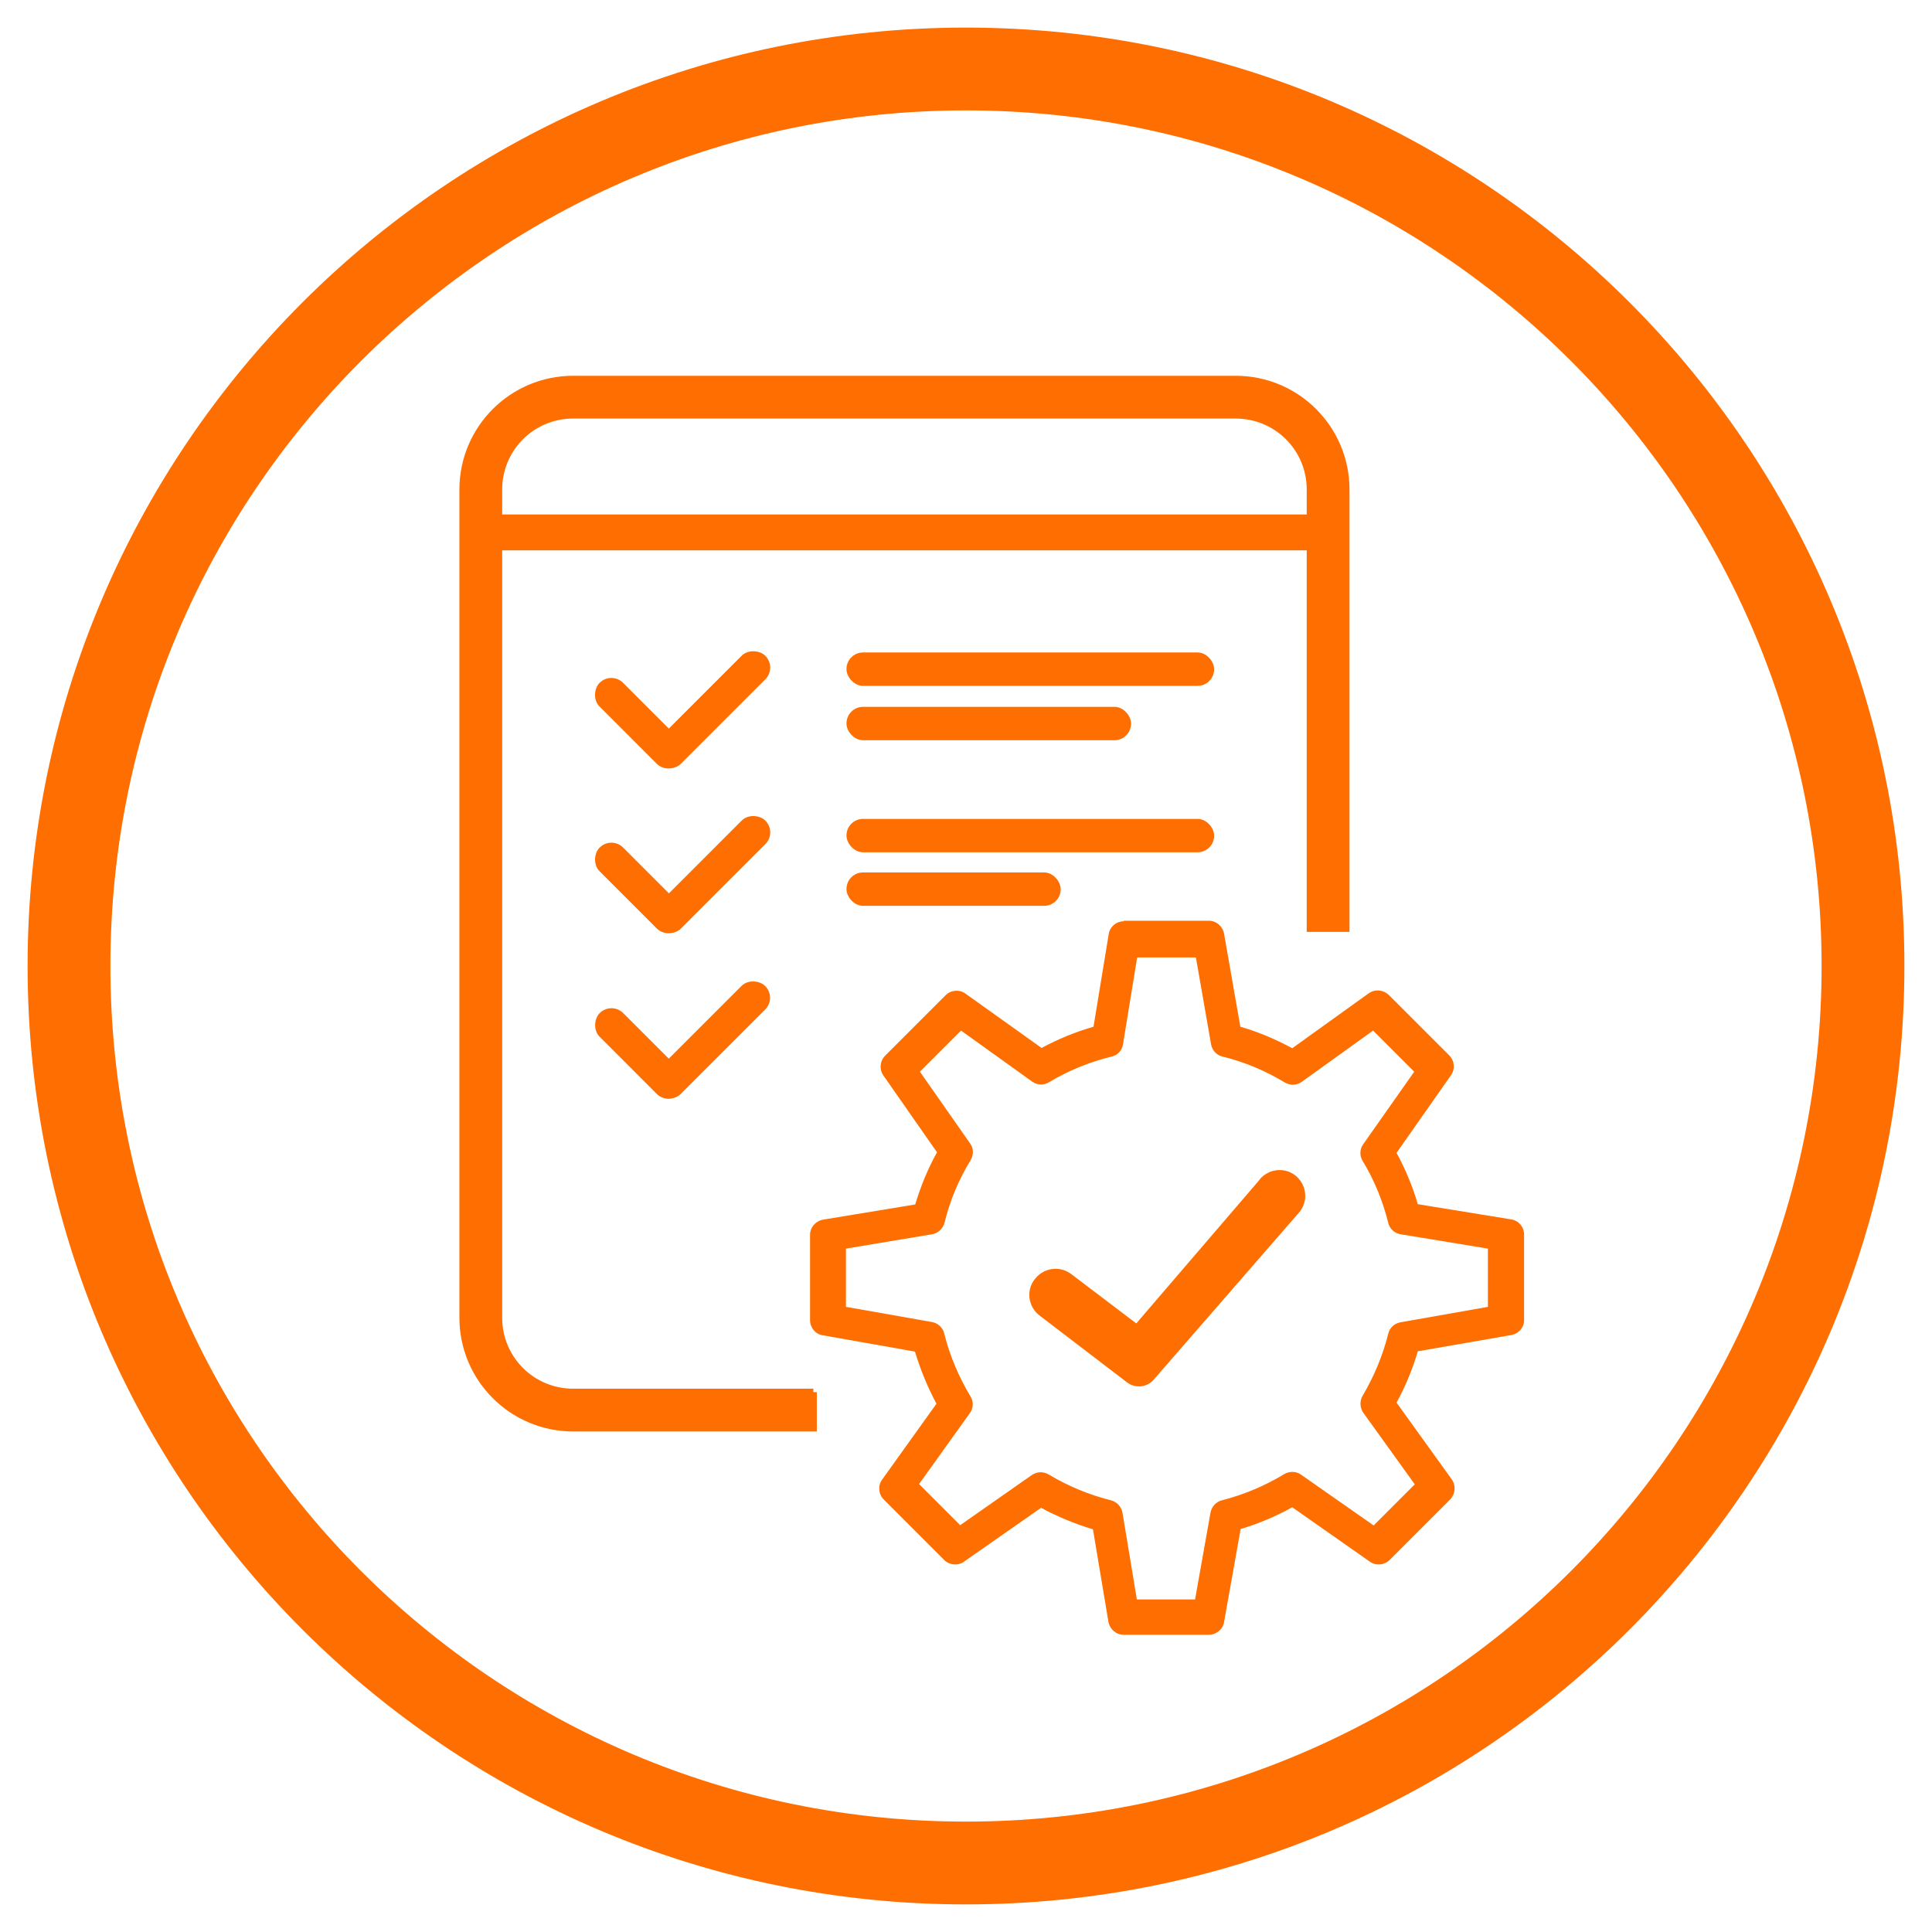 <?xml version="1.0" encoding="UTF-8" standalone="no"?>
<svg xmlns="http://www.w3.org/2000/svg" height="70" id="Ebene_1" viewBox="0 0 70 70" width="70">
  <g id="uuid-14be9a09-7348-4da6-96c2-e0c2003643ca">
    <rect height="1.3" style="fill:#ff6e00;" width="31.5" x="16.77" y="18.64"/>
    <rect height="1.21" rx=".6" ry=".6" style="fill:#ff6e00;" width="13.32" x="30.67" y="23.64"/>
    <rect height="1.21" rx=".6" ry=".6" style="fill:#ff6e00;" width="10.31" x="30.67" y="25.61"/>
    <rect height="1.21" rx=".6" ry=".6" style="fill:#ff6e00;" width="13.32" x="30.67" y="29.67"/>
    <rect height="1.21" rx=".6" ry=".6" style="fill:#ff6e00;" width="7.76" x="30.67" y="31.61"/>
    <rect height="1.21" rx=".6" ry=".6" style="fill:#ff6e00;" transform="translate(-10.63 25.75) rotate(-45)" width="5.53" x="23" y="25.11"/>
    <rect height="1.21" rx=".6" ry=".6" style="fill:#ff6e00;" transform="translate(21.04 61.12) rotate(-135)" width="4.13" x="21.11" y="25.6"/>
    <rect height="1.21" rx=".6" ry=".6" style="fill:#ff6e00;" transform="translate(-14.85 27.5) rotate(-45)" width="5.53" x="23" y="31.08"/>
    <rect height="1.21" rx=".6" ry=".6" style="fill:#ff6e00;" transform="translate(16.82 71.31) rotate(-135)" width="4.13" x="21.11" y="31.57"/>
    <rect height="1.21" rx=".6" ry=".6" style="fill:#ff6e00;" transform="translate(-19.1 29.25) rotate(-45)" width="5.53" x="23" y="37.08"/>
    <rect height="1.21" rx=".6" ry=".6" style="fill:#ff6e00;" transform="translate(12.58 81.55) rotate(-135)" width="4.13" x="21.11" y="37.57"/>
    <path d="m29.47,50.44h-8.7c-1.49,0-2.69-1.19-2.7-2.68v-30.02c0-1.49,1.19-2.69,2.68-2.7h24.02c1.49,0,2.69,1.19,2.7,2.68v15.92h1.3v-15.9c0-2.21-1.79-4-4-4h-24c-2.21,0-4,1.79-4,4v30c0,2.21,1.79,4,4,4h8.7v-1.3Z" style="fill:#ff6e00; stroke:#ff6e00; stroke-miterlimit:10; stroke-width:.25px;"/>
    <path d="m40.72,33.38c-.28,0-.51.2-.55.47l-.55,3.35c-.66.19-1.29.45-1.88.77l-2.76-1.97c-.22-.16-.53-.13-.72.06l-2.19,2.19c-.19.19-.22.5-.06.72l1.94,2.78c-.33.59-.59,1.23-.79,1.89l-3.34.55c-.27.05-.47.28-.47.55v3.09c0,.27.19.51.46.55l3.34.59c.2.66.46,1.29.78,1.89l-1.97,2.75c-.16.22-.13.53.06.72l2.19,2.19c.19.19.5.22.72.06l2.79-1.95c.59.32,1.22.58,1.88.78l.56,3.35c.05.27.28.47.55.47h3.09c.27,0,.51-.2.55-.46l.6-3.37c.66-.2,1.28-.46,1.87-.79l2.81,1.97c.22.16.53.13.72-.06l2.19-2.19c.19-.2.22-.5.06-.73l-2-2.78c.32-.59.58-1.21.77-1.86l3.39-.59c.27-.05.47-.28.46-.55v-3.09c0-.28-.2-.51-.47-.55l-3.38-.55c-.19-.65-.45-1.27-.77-1.86l1.97-2.81c.16-.22.13-.53-.06-.72l-2.19-2.19c-.2-.19-.5-.22-.73-.06l-2.77,1.99c-.59-.32-1.22-.59-1.88-.78l-.59-3.37c-.05-.27-.28-.47-.55-.47h-3.09Zm.5,1.31h2.11l.55,3.15c.04.22.2.39.41.44.81.2,1.57.52,2.26.94.19.11.43.11.61-.02l2.59-1.86,1.49,1.49-1.85,2.63c-.13.18-.13.42-.02.6.42.69.73,1.45.93,2.25.05.21.23.38.45.41l3.16.52v2.11l-3.17.56c-.22.04-.39.2-.44.41-.2.8-.52,1.56-.93,2.25-.11.19-.1.43.02.61l1.87,2.6-1.49,1.49-2.63-1.84c-.18-.13-.42-.13-.61-.02-.69.42-1.45.74-2.26.95-.21.05-.37.23-.41.44l-.56,3.15h-2.11l-.52-3.14c-.04-.22-.2-.39-.41-.45-.81-.2-1.57-.52-2.27-.94-.19-.11-.42-.1-.6.02l-2.6,1.82-1.49-1.49,1.84-2.57c.13-.18.14-.42.02-.61-.42-.7-.75-1.47-.95-2.28-.05-.21-.23-.37-.44-.41l-3.12-.55v-2.11l3.12-.52c.22-.04.39-.2.45-.41.2-.82.52-1.58.95-2.28.11-.19.11-.42-.02-.6l-1.82-2.6,1.49-1.49,2.58,1.85c.18.13.42.14.61.02.7-.42,1.46-.73,2.27-.93.22-.05.38-.23.41-.45l.51-3.13Z" style="fill:#ff6e00;"/>
    <path d="m45.65,42.73l-4.48,5.22-2.36-1.79c-.41-.31-1-.23-1.31.18l-.02.02c-.31.41-.22.99.18,1.3l3.18,2.43c.29.22.71.18.95-.09l5.27-6.06c.34-.39.3-.97-.09-1.32h0c-.39-.34-.98-.29-1.32.1h0Z" style="fill:#ff6e00;"/>
  </g>
  <path d="m35,4c17.12,0,31,13.88,31,31s-13.88,31-31,31S4,52.12,4,35,17.88,4,35,4m0-3C16.22,1,1,16.22,1,35s15.22,34,34,34,34-15.22,34-34S53.78,1,35,1Z" style="fill:#ff6e00;"/>
</svg>
